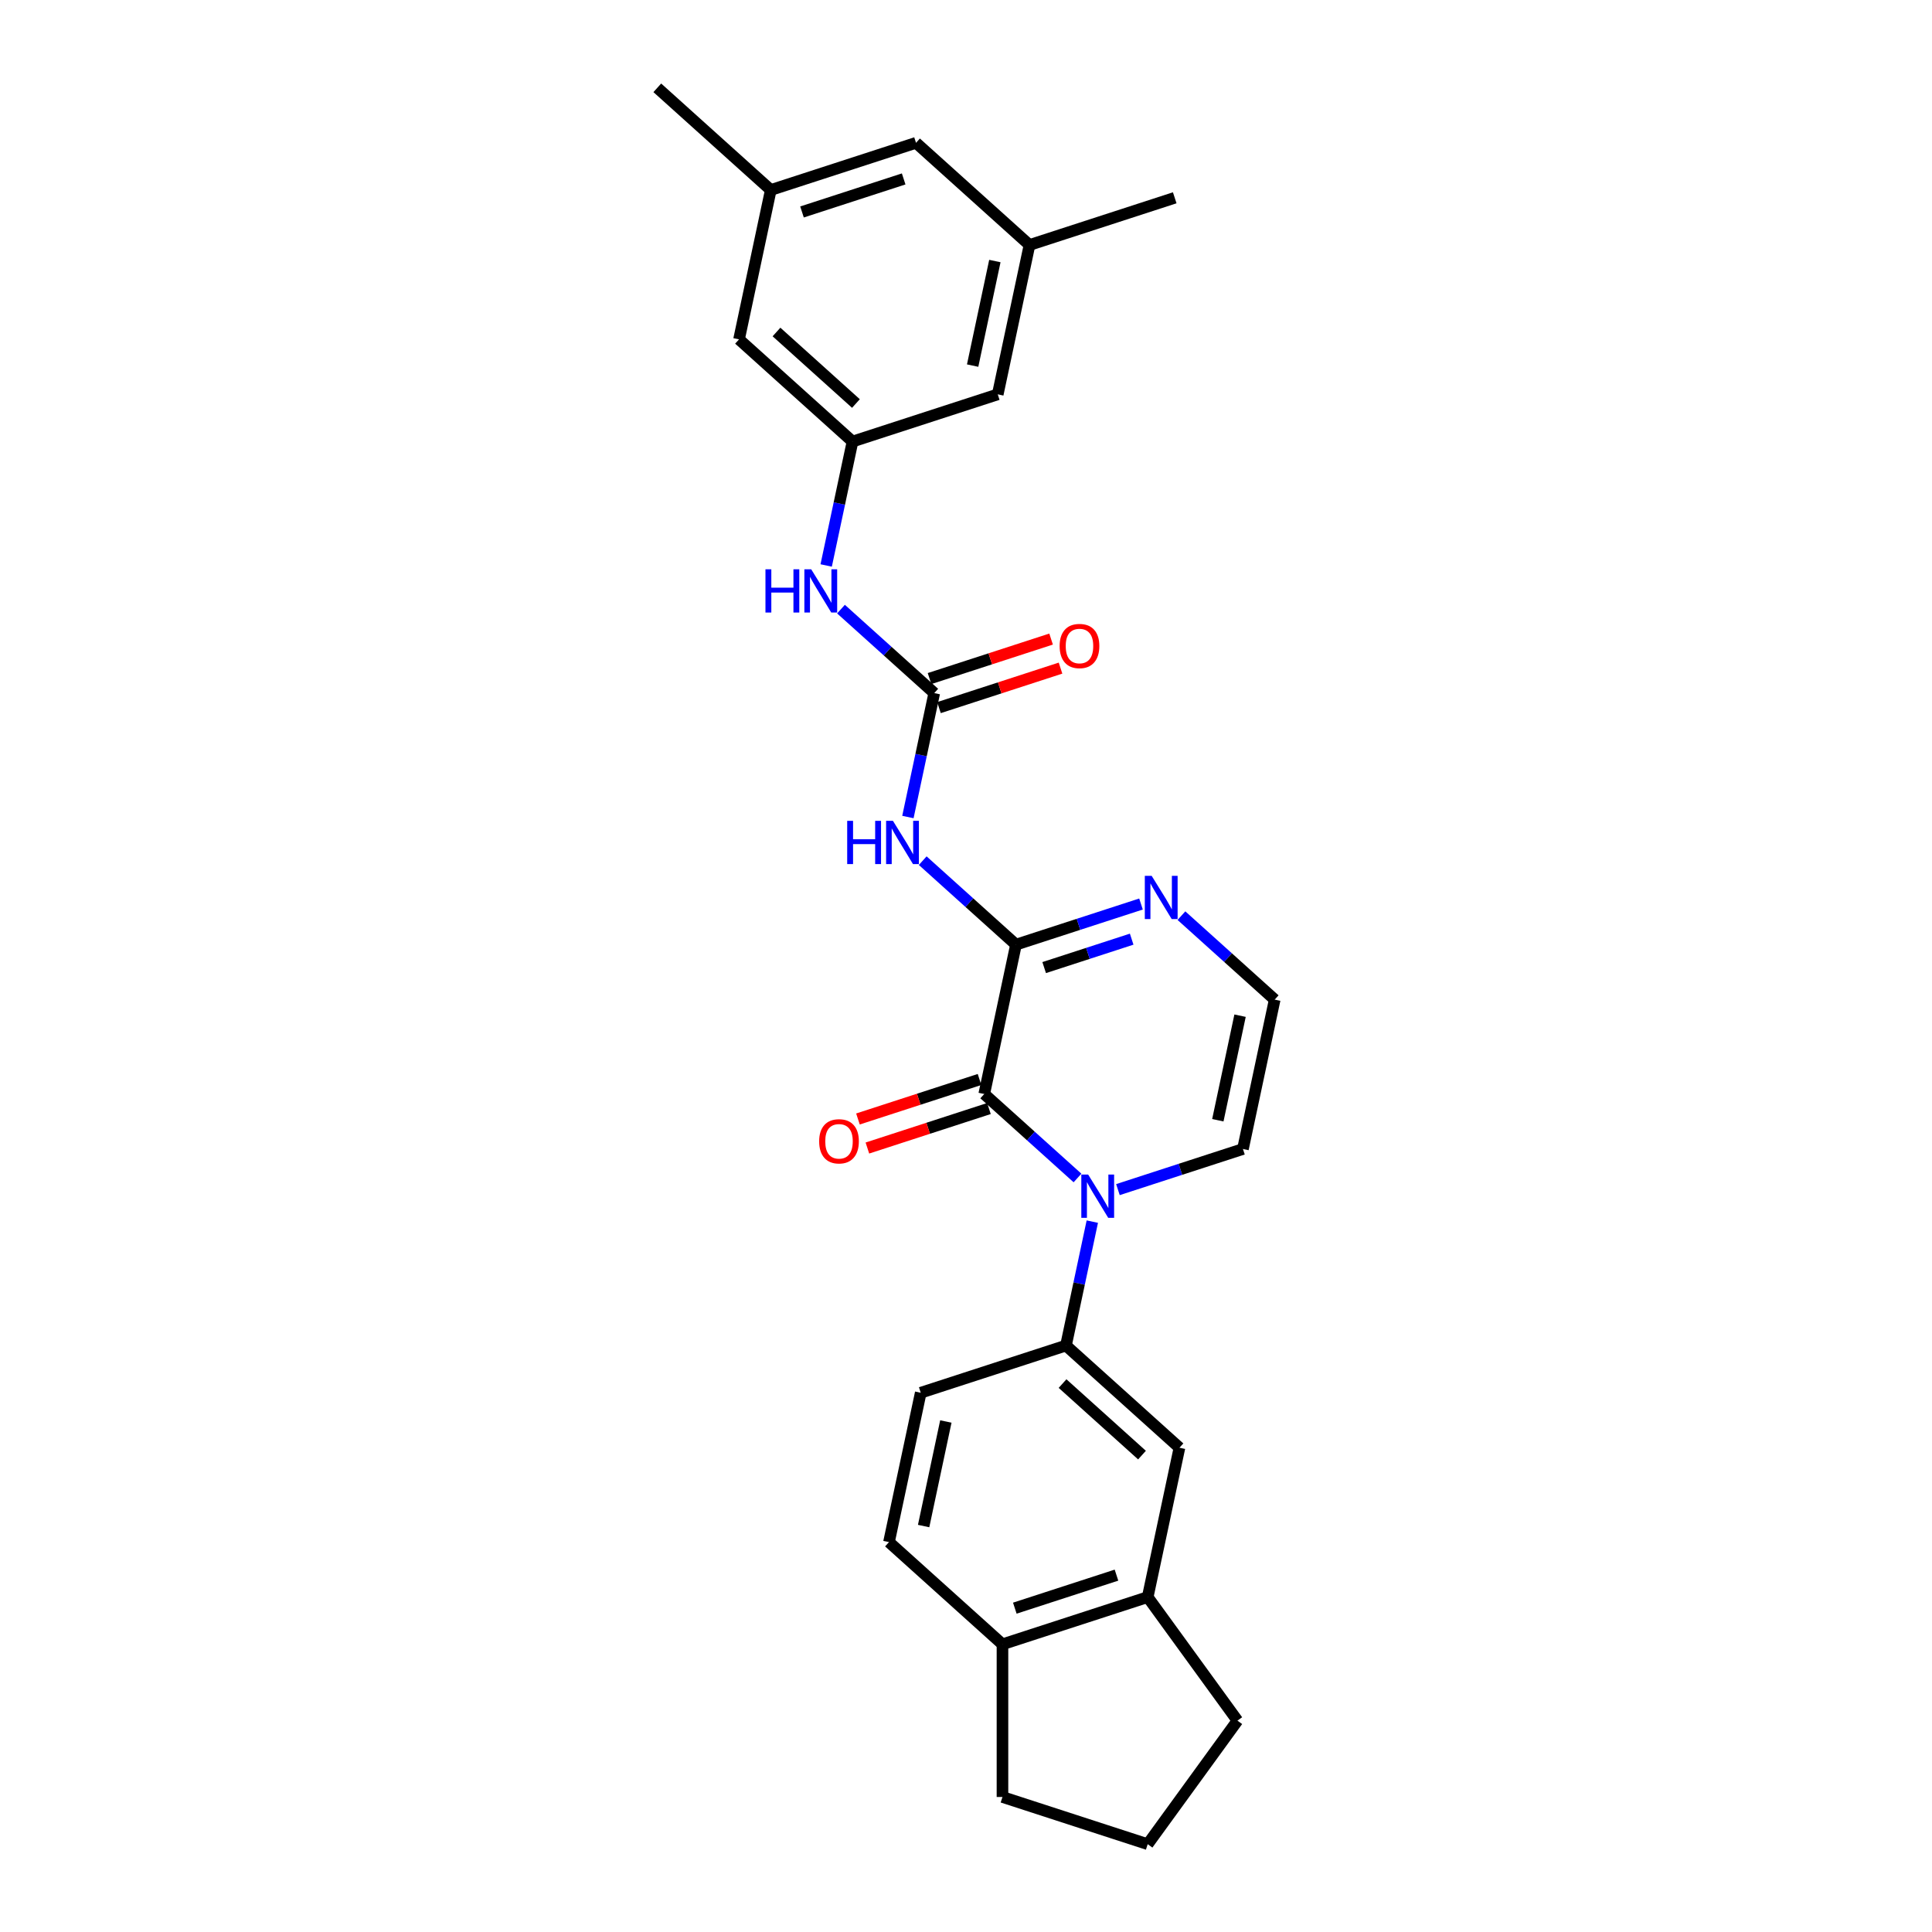 <?xml version='1.0' encoding='iso-8859-1'?>
<svg version='1.1' baseProfile='full'
              xmlns='http://www.w3.org/2000/svg'
                      xmlns:rdkit='http://www.rdkit.org/xml'
                      xmlns:xlink='http://www.w3.org/1999/xlink'
                  xml:space='preserve'
width='1000px' height='1000px' viewBox='0 0 1000 1000'>
<!-- END OF HEADER -->
<rect style='opacity:1.0;fill:#FFFFFF;stroke:none' width='1000' height='1000' x='0' y='0'> </rect>
<path class='bond-0' d='M 509.438,566.256 L 525.871,488.943' style='fill:none;fill-rule:evenodd;stroke:#000000;stroke-width:6px;stroke-linecap:butt;stroke-linejoin:miter;stroke-opacity:1' />
<path class='bond-1' d='M 509.438,566.256 L 533.575,587.989' style='fill:none;fill-rule:evenodd;stroke:#000000;stroke-width:6px;stroke-linecap:butt;stroke-linejoin:miter;stroke-opacity:1' />
<path class='bond-1' d='M 533.575,587.989 L 557.711,609.721' style='fill:none;fill-rule:evenodd;stroke:#0000FF;stroke-width:6px;stroke-linecap:butt;stroke-linejoin:miter;stroke-opacity:1' />
<path class='bond-12' d='M 506.996,558.739 L 475.536,568.961' style='fill:none;fill-rule:evenodd;stroke:#000000;stroke-width:6px;stroke-linecap:butt;stroke-linejoin:miter;stroke-opacity:1' />
<path class='bond-12' d='M 475.536,568.961 L 444.076,579.183' style='fill:none;fill-rule:evenodd;stroke:#FF0000;stroke-width:6px;stroke-linecap:butt;stroke-linejoin:miter;stroke-opacity:1' />
<path class='bond-12' d='M 511.881,573.773 L 480.421,583.995' style='fill:none;fill-rule:evenodd;stroke:#000000;stroke-width:6px;stroke-linecap:butt;stroke-linejoin:miter;stroke-opacity:1' />
<path class='bond-12' d='M 480.421,583.995 L 448.961,594.217' style='fill:none;fill-rule:evenodd;stroke:#FF0000;stroke-width:6px;stroke-linecap:butt;stroke-linejoin:miter;stroke-opacity:1' />
<path class='bond-2' d='M 525.871,488.943 L 501.735,467.211' style='fill:none;fill-rule:evenodd;stroke:#000000;stroke-width:6px;stroke-linecap:butt;stroke-linejoin:miter;stroke-opacity:1' />
<path class='bond-2' d='M 501.735,467.211 L 477.598,445.478' style='fill:none;fill-rule:evenodd;stroke:#0000FF;stroke-width:6px;stroke-linecap:butt;stroke-linejoin:miter;stroke-opacity:1' />
<path class='bond-4' d='M 525.871,488.943 L 558.225,478.431' style='fill:none;fill-rule:evenodd;stroke:#000000;stroke-width:6px;stroke-linecap:butt;stroke-linejoin:miter;stroke-opacity:1' />
<path class='bond-4' d='M 558.225,478.431 L 590.578,467.919' style='fill:none;fill-rule:evenodd;stroke:#0000FF;stroke-width:6px;stroke-linecap:butt;stroke-linejoin:miter;stroke-opacity:1' />
<path class='bond-4' d='M 540.462,500.824 L 563.109,493.465' style='fill:none;fill-rule:evenodd;stroke:#000000;stroke-width:6px;stroke-linecap:butt;stroke-linejoin:miter;stroke-opacity:1' />
<path class='bond-4' d='M 563.109,493.465 L 585.757,486.107' style='fill:none;fill-rule:evenodd;stroke:#0000FF;stroke-width:6px;stroke-linecap:butt;stroke-linejoin:miter;stroke-opacity:1' />
<path class='bond-5' d='M 565.377,632.312 L 558.56,664.384' style='fill:none;fill-rule:evenodd;stroke:#0000FF;stroke-width:6px;stroke-linecap:butt;stroke-linejoin:miter;stroke-opacity:1' />
<path class='bond-5' d='M 558.56,664.384 L 551.743,696.456' style='fill:none;fill-rule:evenodd;stroke:#000000;stroke-width:6px;stroke-linecap:butt;stroke-linejoin:miter;stroke-opacity:1' />
<path class='bond-8' d='M 578.641,615.744 L 610.994,605.231' style='fill:none;fill-rule:evenodd;stroke:#0000FF;stroke-width:6px;stroke-linecap:butt;stroke-linejoin:miter;stroke-opacity:1' />
<path class='bond-8' d='M 610.994,605.231 L 643.347,594.719' style='fill:none;fill-rule:evenodd;stroke:#000000;stroke-width:6px;stroke-linecap:butt;stroke-linejoin:miter;stroke-opacity:1' />
<path class='bond-3' d='M 469.932,422.888 L 476.75,390.815' style='fill:none;fill-rule:evenodd;stroke:#0000FF;stroke-width:6px;stroke-linecap:butt;stroke-linejoin:miter;stroke-opacity:1' />
<path class='bond-3' d='M 476.75,390.815 L 483.567,358.743' style='fill:none;fill-rule:evenodd;stroke:#000000;stroke-width:6px;stroke-linecap:butt;stroke-linejoin:miter;stroke-opacity:1' />
<path class='bond-6' d='M 483.567,358.743 L 459.43,337.01' style='fill:none;fill-rule:evenodd;stroke:#000000;stroke-width:6px;stroke-linecap:butt;stroke-linejoin:miter;stroke-opacity:1' />
<path class='bond-6' d='M 459.43,337.01 L 435.294,315.278' style='fill:none;fill-rule:evenodd;stroke:#0000FF;stroke-width:6px;stroke-linecap:butt;stroke-linejoin:miter;stroke-opacity:1' />
<path class='bond-13' d='M 486.009,366.26 L 517.469,356.038' style='fill:none;fill-rule:evenodd;stroke:#000000;stroke-width:6px;stroke-linecap:butt;stroke-linejoin:miter;stroke-opacity:1' />
<path class='bond-13' d='M 517.469,356.038 L 548.929,345.816' style='fill:none;fill-rule:evenodd;stroke:#FF0000;stroke-width:6px;stroke-linecap:butt;stroke-linejoin:miter;stroke-opacity:1' />
<path class='bond-13' d='M 481.124,351.226 L 512.584,341.004' style='fill:none;fill-rule:evenodd;stroke:#000000;stroke-width:6px;stroke-linecap:butt;stroke-linejoin:miter;stroke-opacity:1' />
<path class='bond-13' d='M 512.584,341.004 L 544.044,330.782' style='fill:none;fill-rule:evenodd;stroke:#FF0000;stroke-width:6px;stroke-linecap:butt;stroke-linejoin:miter;stroke-opacity:1' />
<path class='bond-27' d='M 611.507,473.941 L 635.644,495.674' style='fill:none;fill-rule:evenodd;stroke:#0000FF;stroke-width:6px;stroke-linecap:butt;stroke-linejoin:miter;stroke-opacity:1' />
<path class='bond-27' d='M 635.644,495.674 L 659.781,517.407' style='fill:none;fill-rule:evenodd;stroke:#000000;stroke-width:6px;stroke-linecap:butt;stroke-linejoin:miter;stroke-opacity:1' />
<path class='bond-7' d='M 551.743,696.456 L 610.481,749.344' style='fill:none;fill-rule:evenodd;stroke:#000000;stroke-width:6px;stroke-linecap:butt;stroke-linejoin:miter;stroke-opacity:1' />
<path class='bond-7' d='M 549.976,716.137 L 591.092,753.159' style='fill:none;fill-rule:evenodd;stroke:#000000;stroke-width:6px;stroke-linecap:butt;stroke-linejoin:miter;stroke-opacity:1' />
<path class='bond-15' d='M 551.743,696.456 L 476.572,720.881' style='fill:none;fill-rule:evenodd;stroke:#000000;stroke-width:6px;stroke-linecap:butt;stroke-linejoin:miter;stroke-opacity:1' />
<path class='bond-10' d='M 427.628,292.687 L 434.445,260.615' style='fill:none;fill-rule:evenodd;stroke:#0000FF;stroke-width:6px;stroke-linecap:butt;stroke-linejoin:miter;stroke-opacity:1' />
<path class='bond-10' d='M 434.445,260.615 L 441.262,228.543' style='fill:none;fill-rule:evenodd;stroke:#000000;stroke-width:6px;stroke-linecap:butt;stroke-linejoin:miter;stroke-opacity:1' />
<path class='bond-11' d='M 610.481,749.344 L 594.047,826.657' style='fill:none;fill-rule:evenodd;stroke:#000000;stroke-width:6px;stroke-linecap:butt;stroke-linejoin:miter;stroke-opacity:1' />
<path class='bond-9' d='M 643.347,594.719 L 659.781,517.407' style='fill:none;fill-rule:evenodd;stroke:#000000;stroke-width:6px;stroke-linecap:butt;stroke-linejoin:miter;stroke-opacity:1' />
<path class='bond-9' d='M 630.35,579.836 L 641.853,525.717' style='fill:none;fill-rule:evenodd;stroke:#000000;stroke-width:6px;stroke-linecap:butt;stroke-linejoin:miter;stroke-opacity:1' />
<path class='bond-19' d='M 441.262,228.543 L 382.524,175.655' style='fill:none;fill-rule:evenodd;stroke:#000000;stroke-width:6px;stroke-linecap:butt;stroke-linejoin:miter;stroke-opacity:1' />
<path class='bond-19' d='M 443.029,208.862 L 401.912,171.84' style='fill:none;fill-rule:evenodd;stroke:#000000;stroke-width:6px;stroke-linecap:butt;stroke-linejoin:miter;stroke-opacity:1' />
<path class='bond-20' d='M 441.262,228.543 L 516.433,204.118' style='fill:none;fill-rule:evenodd;stroke:#000000;stroke-width:6px;stroke-linecap:butt;stroke-linejoin:miter;stroke-opacity:1' />
<path class='bond-22' d='M 594.047,826.657 L 640.506,890.601' style='fill:none;fill-rule:evenodd;stroke:#000000;stroke-width:6px;stroke-linecap:butt;stroke-linejoin:miter;stroke-opacity:1' />
<path class='bond-28' d='M 594.047,826.657 L 518.876,851.081' style='fill:none;fill-rule:evenodd;stroke:#000000;stroke-width:6px;stroke-linecap:butt;stroke-linejoin:miter;stroke-opacity:1' />
<path class='bond-28' d='M 577.887,815.286 L 525.267,832.383' style='fill:none;fill-rule:evenodd;stroke:#000000;stroke-width:6px;stroke-linecap:butt;stroke-linejoin:miter;stroke-opacity:1' />
<path class='bond-14' d='M 518.876,851.081 L 460.138,798.193' style='fill:none;fill-rule:evenodd;stroke:#000000;stroke-width:6px;stroke-linecap:butt;stroke-linejoin:miter;stroke-opacity:1' />
<path class='bond-24' d='M 518.876,851.081 L 518.876,930.121' style='fill:none;fill-rule:evenodd;stroke:#000000;stroke-width:6px;stroke-linecap:butt;stroke-linejoin:miter;stroke-opacity:1' />
<path class='bond-16' d='M 476.572,720.881 L 460.138,798.193' style='fill:none;fill-rule:evenodd;stroke:#000000;stroke-width:6px;stroke-linecap:butt;stroke-linejoin:miter;stroke-opacity:1' />
<path class='bond-16' d='M 489.569,735.764 L 478.066,789.883' style='fill:none;fill-rule:evenodd;stroke:#000000;stroke-width:6px;stroke-linecap:butt;stroke-linejoin:miter;stroke-opacity:1' />
<path class='bond-17' d='M 532.867,126.806 L 516.433,204.118' style='fill:none;fill-rule:evenodd;stroke:#000000;stroke-width:6px;stroke-linecap:butt;stroke-linejoin:miter;stroke-opacity:1' />
<path class='bond-17' d='M 514.939,135.116 L 503.436,189.235' style='fill:none;fill-rule:evenodd;stroke:#000000;stroke-width:6px;stroke-linecap:butt;stroke-linejoin:miter;stroke-opacity:1' />
<path class='bond-26' d='M 532.867,126.806 L 608.038,102.381' style='fill:none;fill-rule:evenodd;stroke:#000000;stroke-width:6px;stroke-linecap:butt;stroke-linejoin:miter;stroke-opacity:1' />
<path class='bond-30' d='M 532.867,126.806 L 474.129,73.918' style='fill:none;fill-rule:evenodd;stroke:#000000;stroke-width:6px;stroke-linecap:butt;stroke-linejoin:miter;stroke-opacity:1' />
<path class='bond-18' d='M 398.957,98.342 L 382.524,175.655' style='fill:none;fill-rule:evenodd;stroke:#000000;stroke-width:6px;stroke-linecap:butt;stroke-linejoin:miter;stroke-opacity:1' />
<path class='bond-21' d='M 398.957,98.342 L 474.129,73.918' style='fill:none;fill-rule:evenodd;stroke:#000000;stroke-width:6px;stroke-linecap:butt;stroke-linejoin:miter;stroke-opacity:1' />
<path class='bond-21' d='M 415.118,109.713 L 467.738,92.616' style='fill:none;fill-rule:evenodd;stroke:#000000;stroke-width:6px;stroke-linecap:butt;stroke-linejoin:miter;stroke-opacity:1' />
<path class='bond-25' d='M 398.957,98.342 L 340.219,45.455' style='fill:none;fill-rule:evenodd;stroke:#000000;stroke-width:6px;stroke-linecap:butt;stroke-linejoin:miter;stroke-opacity:1' />
<path class='bond-23' d='M 640.506,890.601 L 594.047,954.545' style='fill:none;fill-rule:evenodd;stroke:#000000;stroke-width:6px;stroke-linecap:butt;stroke-linejoin:miter;stroke-opacity:1' />
<path class='bond-29' d='M 594.047,954.545 L 518.876,930.121' style='fill:none;fill-rule:evenodd;stroke:#000000;stroke-width:6px;stroke-linecap:butt;stroke-linejoin:miter;stroke-opacity:1' />
<path  class='atom-2' d='M 563.228 607.952
L 570.563 619.808
Q 571.29 620.977, 572.46 623.096
Q 573.63 625.214, 573.693 625.34
L 573.693 607.952
L 576.665 607.952
L 576.665 630.336
L 573.598 630.336
L 565.726 617.373
Q 564.809 615.856, 563.829 614.117
Q 562.88 612.378, 562.596 611.84
L 562.596 630.336
L 559.687 630.336
L 559.687 607.952
L 563.228 607.952
' fill='#0000FF'/>
<path  class='atom-3' d='M 438.505 424.864
L 441.54 424.864
L 441.54 434.38
L 452.985 434.38
L 452.985 424.864
L 456.02 424.864
L 456.02 447.248
L 452.985 447.248
L 452.985 436.909
L 441.54 436.909
L 441.54 447.248
L 438.505 447.248
L 438.505 424.864
' fill='#0000FF'/>
<path  class='atom-3' d='M 462.186 424.864
L 469.52 436.719
Q 470.248 437.889, 471.417 440.008
Q 472.587 442.126, 472.65 442.252
L 472.65 424.864
L 475.622 424.864
L 475.622 447.248
L 472.556 447.248
L 464.683 434.285
Q 463.766 432.768, 462.786 431.029
Q 461.838 429.29, 461.553 428.752
L 461.553 447.248
L 458.645 447.248
L 458.645 424.864
L 462.186 424.864
' fill='#0000FF'/>
<path  class='atom-5' d='M 596.095 453.327
L 603.43 465.183
Q 604.157 466.353, 605.327 468.471
Q 606.496 470.589, 606.56 470.716
L 606.56 453.327
L 609.531 453.327
L 609.531 475.711
L 606.465 475.711
L 598.592 462.748
Q 597.675 461.231, 596.695 459.492
Q 595.747 457.753, 595.462 457.216
L 595.462 475.711
L 592.554 475.711
L 592.554 453.327
L 596.095 453.327
' fill='#0000FF'/>
<path  class='atom-7' d='M 396.201 294.663
L 399.236 294.663
L 399.236 304.18
L 410.681 304.18
L 410.681 294.663
L 413.716 294.663
L 413.716 317.047
L 410.681 317.047
L 410.681 306.709
L 399.236 306.709
L 399.236 317.047
L 396.201 317.047
L 396.201 294.663
' fill='#0000FF'/>
<path  class='atom-7' d='M 419.881 294.663
L 427.216 306.519
Q 427.943 307.689, 429.113 309.807
Q 430.283 311.925, 430.346 312.052
L 430.346 294.663
L 433.318 294.663
L 433.318 317.047
L 430.251 317.047
L 422.379 304.085
Q 421.462 302.567, 420.482 300.828
Q 419.533 299.089, 419.249 298.552
L 419.249 317.047
L 416.34 317.047
L 416.34 294.663
L 419.881 294.663
' fill='#0000FF'/>
<path  class='atom-13' d='M 423.992 590.744
Q 423.992 585.369, 426.647 582.366
Q 429.303 579.362, 434.267 579.362
Q 439.231 579.362, 441.886 582.366
Q 444.542 585.369, 444.542 590.744
Q 444.542 596.182, 441.855 599.28
Q 439.167 602.347, 434.267 602.347
Q 429.335 602.347, 426.647 599.28
Q 423.992 596.213, 423.992 590.744
M 434.267 599.817
Q 437.681 599.817, 439.515 597.541
Q 441.38 595.233, 441.38 590.744
Q 441.38 586.349, 439.515 584.136
Q 437.681 581.891, 434.267 581.891
Q 430.852 581.891, 428.987 584.104
Q 427.153 586.318, 427.153 590.744
Q 427.153 595.265, 428.987 597.541
Q 430.852 599.817, 434.267 599.817
' fill='#FF0000'/>
<path  class='atom-14' d='M 548.463 334.382
Q 548.463 329.007, 551.119 326.004
Q 553.774 323, 558.738 323
Q 563.702 323, 566.357 326.004
Q 569.013 329.007, 569.013 334.382
Q 569.013 339.82, 566.326 342.918
Q 563.638 345.985, 558.738 345.985
Q 553.806 345.985, 551.119 342.918
Q 548.463 339.851, 548.463 334.382
M 558.738 343.455
Q 562.152 343.455, 563.986 341.179
Q 565.851 338.871, 565.851 334.382
Q 565.851 329.987, 563.986 327.774
Q 562.152 325.529, 558.738 325.529
Q 555.323 325.529, 553.458 327.742
Q 551.624 329.955, 551.624 334.382
Q 551.624 338.903, 553.458 341.179
Q 555.323 343.455, 558.738 343.455
' fill='#FF0000'/>
</svg>

